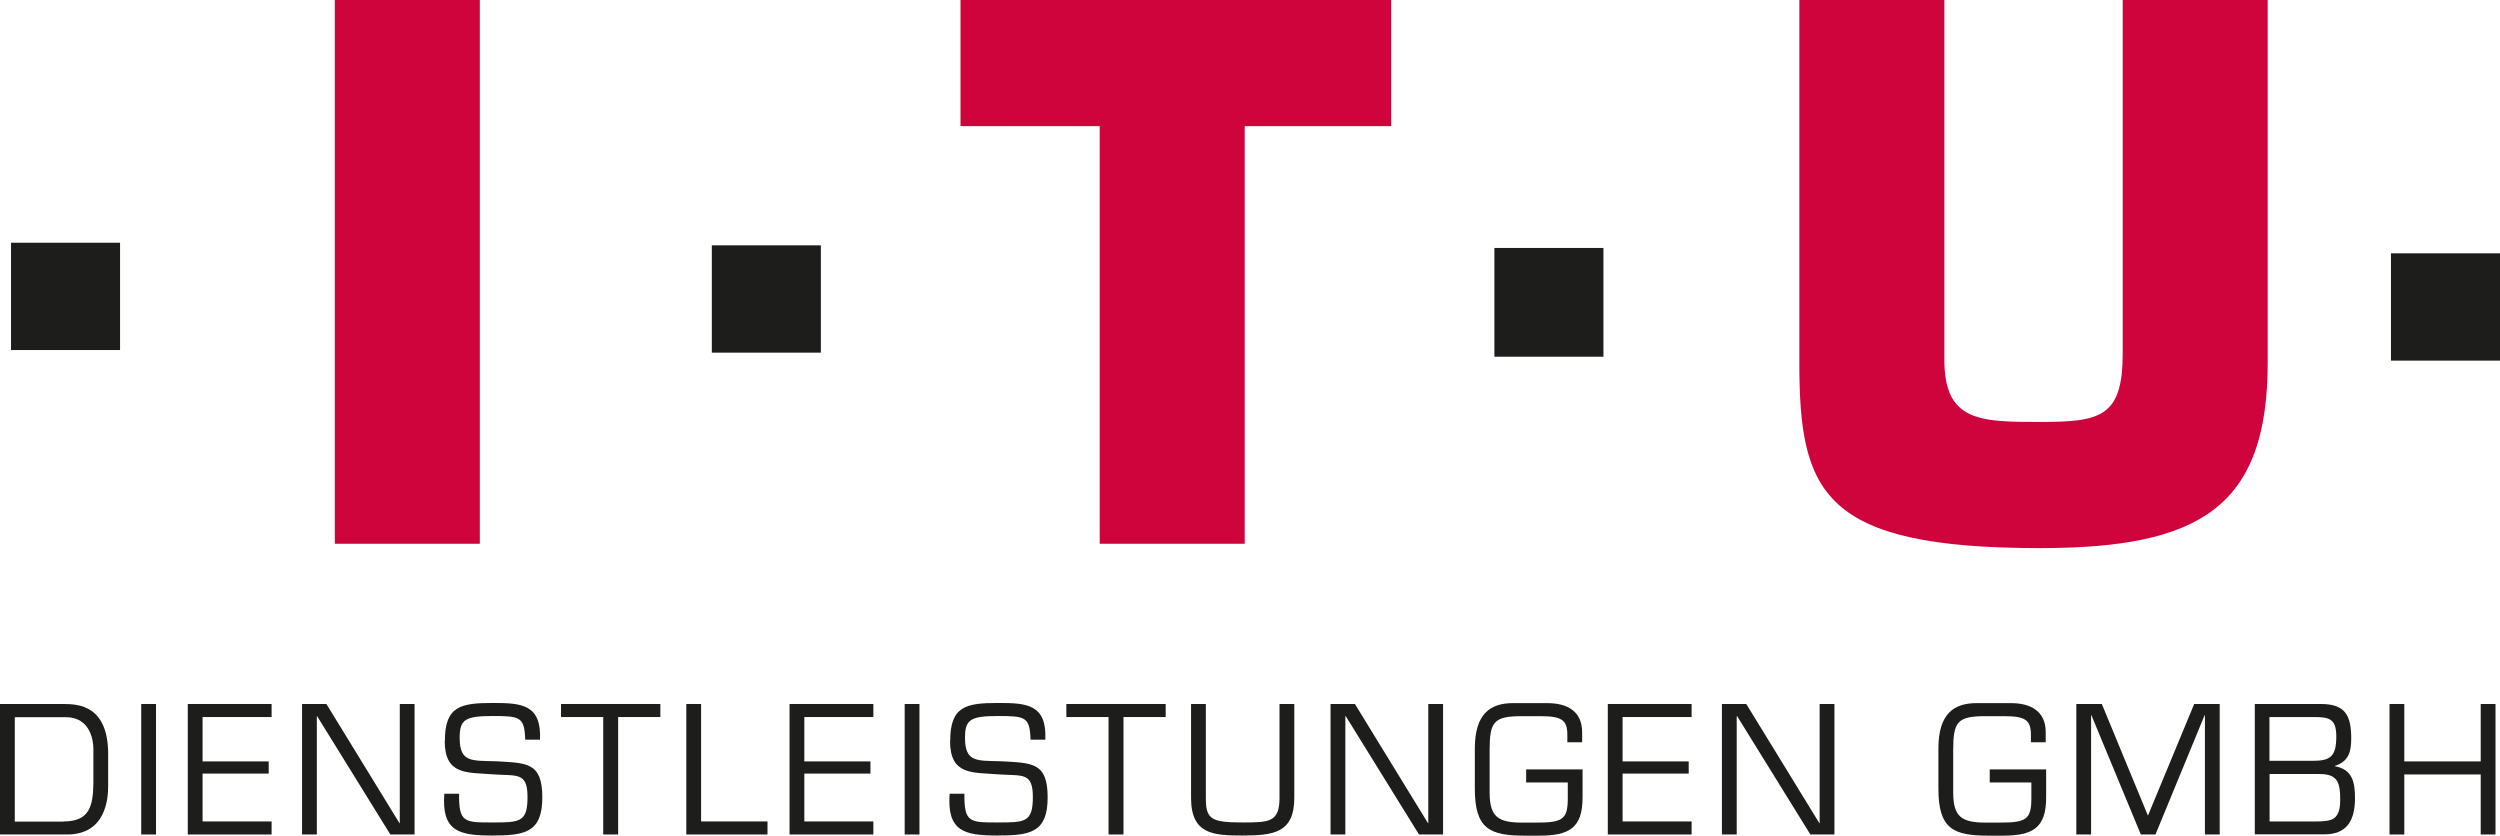 <?xml version="1.0" encoding="UTF-8"?>
<svg id="Ebene_2" data-name="Ebene 2" xmlns="http://www.w3.org/2000/svg" viewBox="0 0 172.41 57.62">
  <defs>
    <style>
      .cls-1 {
        fill: #1d1d1b;
      }

      .cls-2 {
        fill: #d0043c;
      }
    </style>
  </defs>
  <g id="Ebene_1-2" data-name="Ebene 1">
    <g>
      <path class="cls-2" d="M33.09,37.5h-10V0h10v37.5Z"/>
      <path class="cls-2" d="M85.84,37.5h-10V8.7h-9.6V0h29.7v8.7h-10.1v28.8Z"/>
      <path class="cls-2" d="M156.39,0v25c0,10-4.7,12.8-15.7,12.8-15,0-16.6-3.8-16.6-12.8V0h10v24.8c0,4.25,2.4,4.3,6.6,4.3s5.7-.35,5.7-4.75V0h10Z"/>
    </g>
    <rect class="cls-1" x=".76" y="16.74" width="7.52" height="7.4"/>
    <rect class="cls-1" x="49.09" y="16.92" width="7.52" height="7.4"/>
    <rect class="cls-1" x="103.06" y="17.1" width="7.52" height="7.5"/>
    <rect class="cls-1" x="164.89" y="17.47" width="7.52" height="7.4"/>
    <g>
      <path class="cls-1" d="M0,48.55h4.38c1.09,0,3.08.14,3.08,3.47v2.15c0,.89-.14,3.38-2.84,3.38H0v-9ZM4.38,56.65c1.8,0,2.04-1.06,2.06-2.66v-2.36c0-.5-.18-2.17-1.9-2.17H1.02v7.2h3.36Z"/>
      <path class="cls-1" d="M10.76,57.55h-1.02v-9h1.02v9Z"/>
      <path class="cls-1" d="M13.97,52.51h4.56v.84h-4.56v3.3h4.76v.9h-5.78v-9h5.78v.9h-4.76v3.06Z"/>
      <path class="cls-1" d="M28.59,57.55h-1.67l-5.05-8.16h-.02v8.16h-1.02v-9h1.68l5.04,8.22h.02v-8.22h1.02v9Z"/>
      <path class="cls-1" d="M30.68,51.09c0-2.4,1.1-2.61,3.32-2.61,1.94,0,3.35.08,3.24,2.53h-1.02c-.05-1.57-.35-1.63-2.25-1.63s-2.27.25-2.27,1.5c0,1.71.82,1.57,2.49,1.62,2.13.12,3.21.06,3.21,2.49s-1.2,2.63-3.47,2.63-3.48-.28-3.29-2.88h1.02c-.02,1.98.36,1.98,2.27,1.98s2.45,0,2.45-1.76-.77-1.43-2.41-1.56c-1.77-.14-3.3.07-3.3-2.3Z"/>
      <path class="cls-1" d="M42.62,57.55h-1.02v-8.1h-2.91v-.9h6.85v.9h-2.91v8.1Z"/>
      <path class="cls-1" d="M48.35,56.65h4.58v.9h-5.6v-9h1.02v8.1Z"/>
      <path class="cls-1" d="M55.47,52.51h4.56v.84h-4.56v3.3h4.76v.9h-5.78v-9h5.78v.9h-4.76v3.06Z"/>
      <path class="cls-1" d="M63.41,57.55h-1.02v-9h1.02v9Z"/>
      <path class="cls-1" d="M65.53,51.09c0-2.4,1.1-2.61,3.32-2.61,1.94,0,3.35.08,3.24,2.53h-1.02c-.05-1.57-.35-1.63-2.25-1.63s-2.27.25-2.27,1.5c0,1.71.82,1.57,2.49,1.62,2.13.12,3.21.06,3.21,2.49s-1.2,2.63-3.47,2.63-3.48-.28-3.29-2.88h1.02c-.02,1.98.36,1.98,2.27,1.98s2.45,0,2.45-1.76-.77-1.43-2.41-1.56c-1.77-.14-3.3.07-3.3-2.3Z"/>
      <path class="cls-1" d="M77.47,57.55h-1.02v-8.1h-2.91v-.9h6.85v.9h-2.91v8.1Z"/>
      <path class="cls-1" d="M89.26,48.55v6.48c0,2.41-1.44,2.59-3.56,2.59-1.97,0-3.56-.05-3.56-2.59v-6.48h1.02v6.48c0,1.46.35,1.69,2.54,1.69,1.81,0,2.54-.01,2.54-1.69v-6.48h1.02Z"/>
      <path class="cls-1" d="M99.53,57.55h-1.67l-5.05-8.16h-.03v8.16h-1.02v-9h1.68l5.04,8.22h.02v-8.22h1.02v9Z"/>
      <path class="cls-1" d="M109.14,53.05v1.96c0,2.11-.95,2.62-2.99,2.62h-.98c-2.4,0-3.46-.44-3.46-3.23v-2.78c0-2.43,1.1-3.13,2.64-3.13h2.36c1.36,0,2.4.55,2.4,2v.7h-1.02v-.52c0-1.03-.41-1.28-1.87-1.28h-1.26c-1.94,0-2.23.38-2.23,2.35v2.89c0,1.71.58,2.1,2.26,2.1h.96c1.79,0,2.17-.21,2.17-1.65v-1.12h-2.87v-.9h3.88Z"/>
      <path class="cls-1" d="M111.9,52.51h4.56v.84h-4.56v3.3h4.76v.9h-5.78v-9h5.78v.9h-4.76v3.06Z"/>
      <path class="cls-1" d="M126.52,57.55h-1.67l-5.05-8.16h-.03v8.16h-1.02v-9h1.68l5.04,8.22h.02v-8.22h1.02v9Z"/>
      <path class="cls-1" d="M141.11,53.05v1.96c0,2.11-.95,2.62-2.99,2.62h-.98c-2.4,0-3.46-.44-3.46-3.23v-2.78c0-2.43,1.1-3.13,2.64-3.13h2.36c1.36,0,2.4.55,2.4,2v.7h-1.02v-.52c0-1.03-.41-1.28-1.87-1.28h-1.26c-1.94,0-2.23.38-2.23,2.35v2.89c0,1.71.58,2.1,2.26,2.1h.96c1.79,0,2.17-.21,2.17-1.65v-1.12h-2.87v-.9h3.88Z"/>
      <path class="cls-1" d="M148.65,57.55h-1.01l-3.41-8.23h-.02v8.23h-1.02v-9h1.76l3.18,7.7,3.19-7.7h1.76v9h-1.02v-8.23h-.02l-3.39,8.23Z"/>
      <path class="cls-1" d="M155.5,57.55v-9h4.56c1.69,0,2.09.8,2.09,2.38,0,.95-.19,1.58-1.13,1.89v.02c1.2.22,1.39,1.08,1.39,2.19,0,1.62-.6,2.51-2.12,2.51h-4.79ZM156.52,52.47h2.96c1.22,0,1.64-.28,1.64-1.68,0-1.21-.47-1.34-1.54-1.34h-3.07v3.02ZM156.52,56.65h3.23c1.1,0,1.64-.13,1.64-1.51,0-1.19-.18-1.79-1.52-1.76h-3.35v3.27Z"/>
      <path class="cls-1" d="M172.1,57.55h-1.02v-4.14h-5.27v4.14h-1.02v-9h1.02v3.96h5.27v-3.96h1.02v9Z"/>
    </g>
  </g>
</svg>
